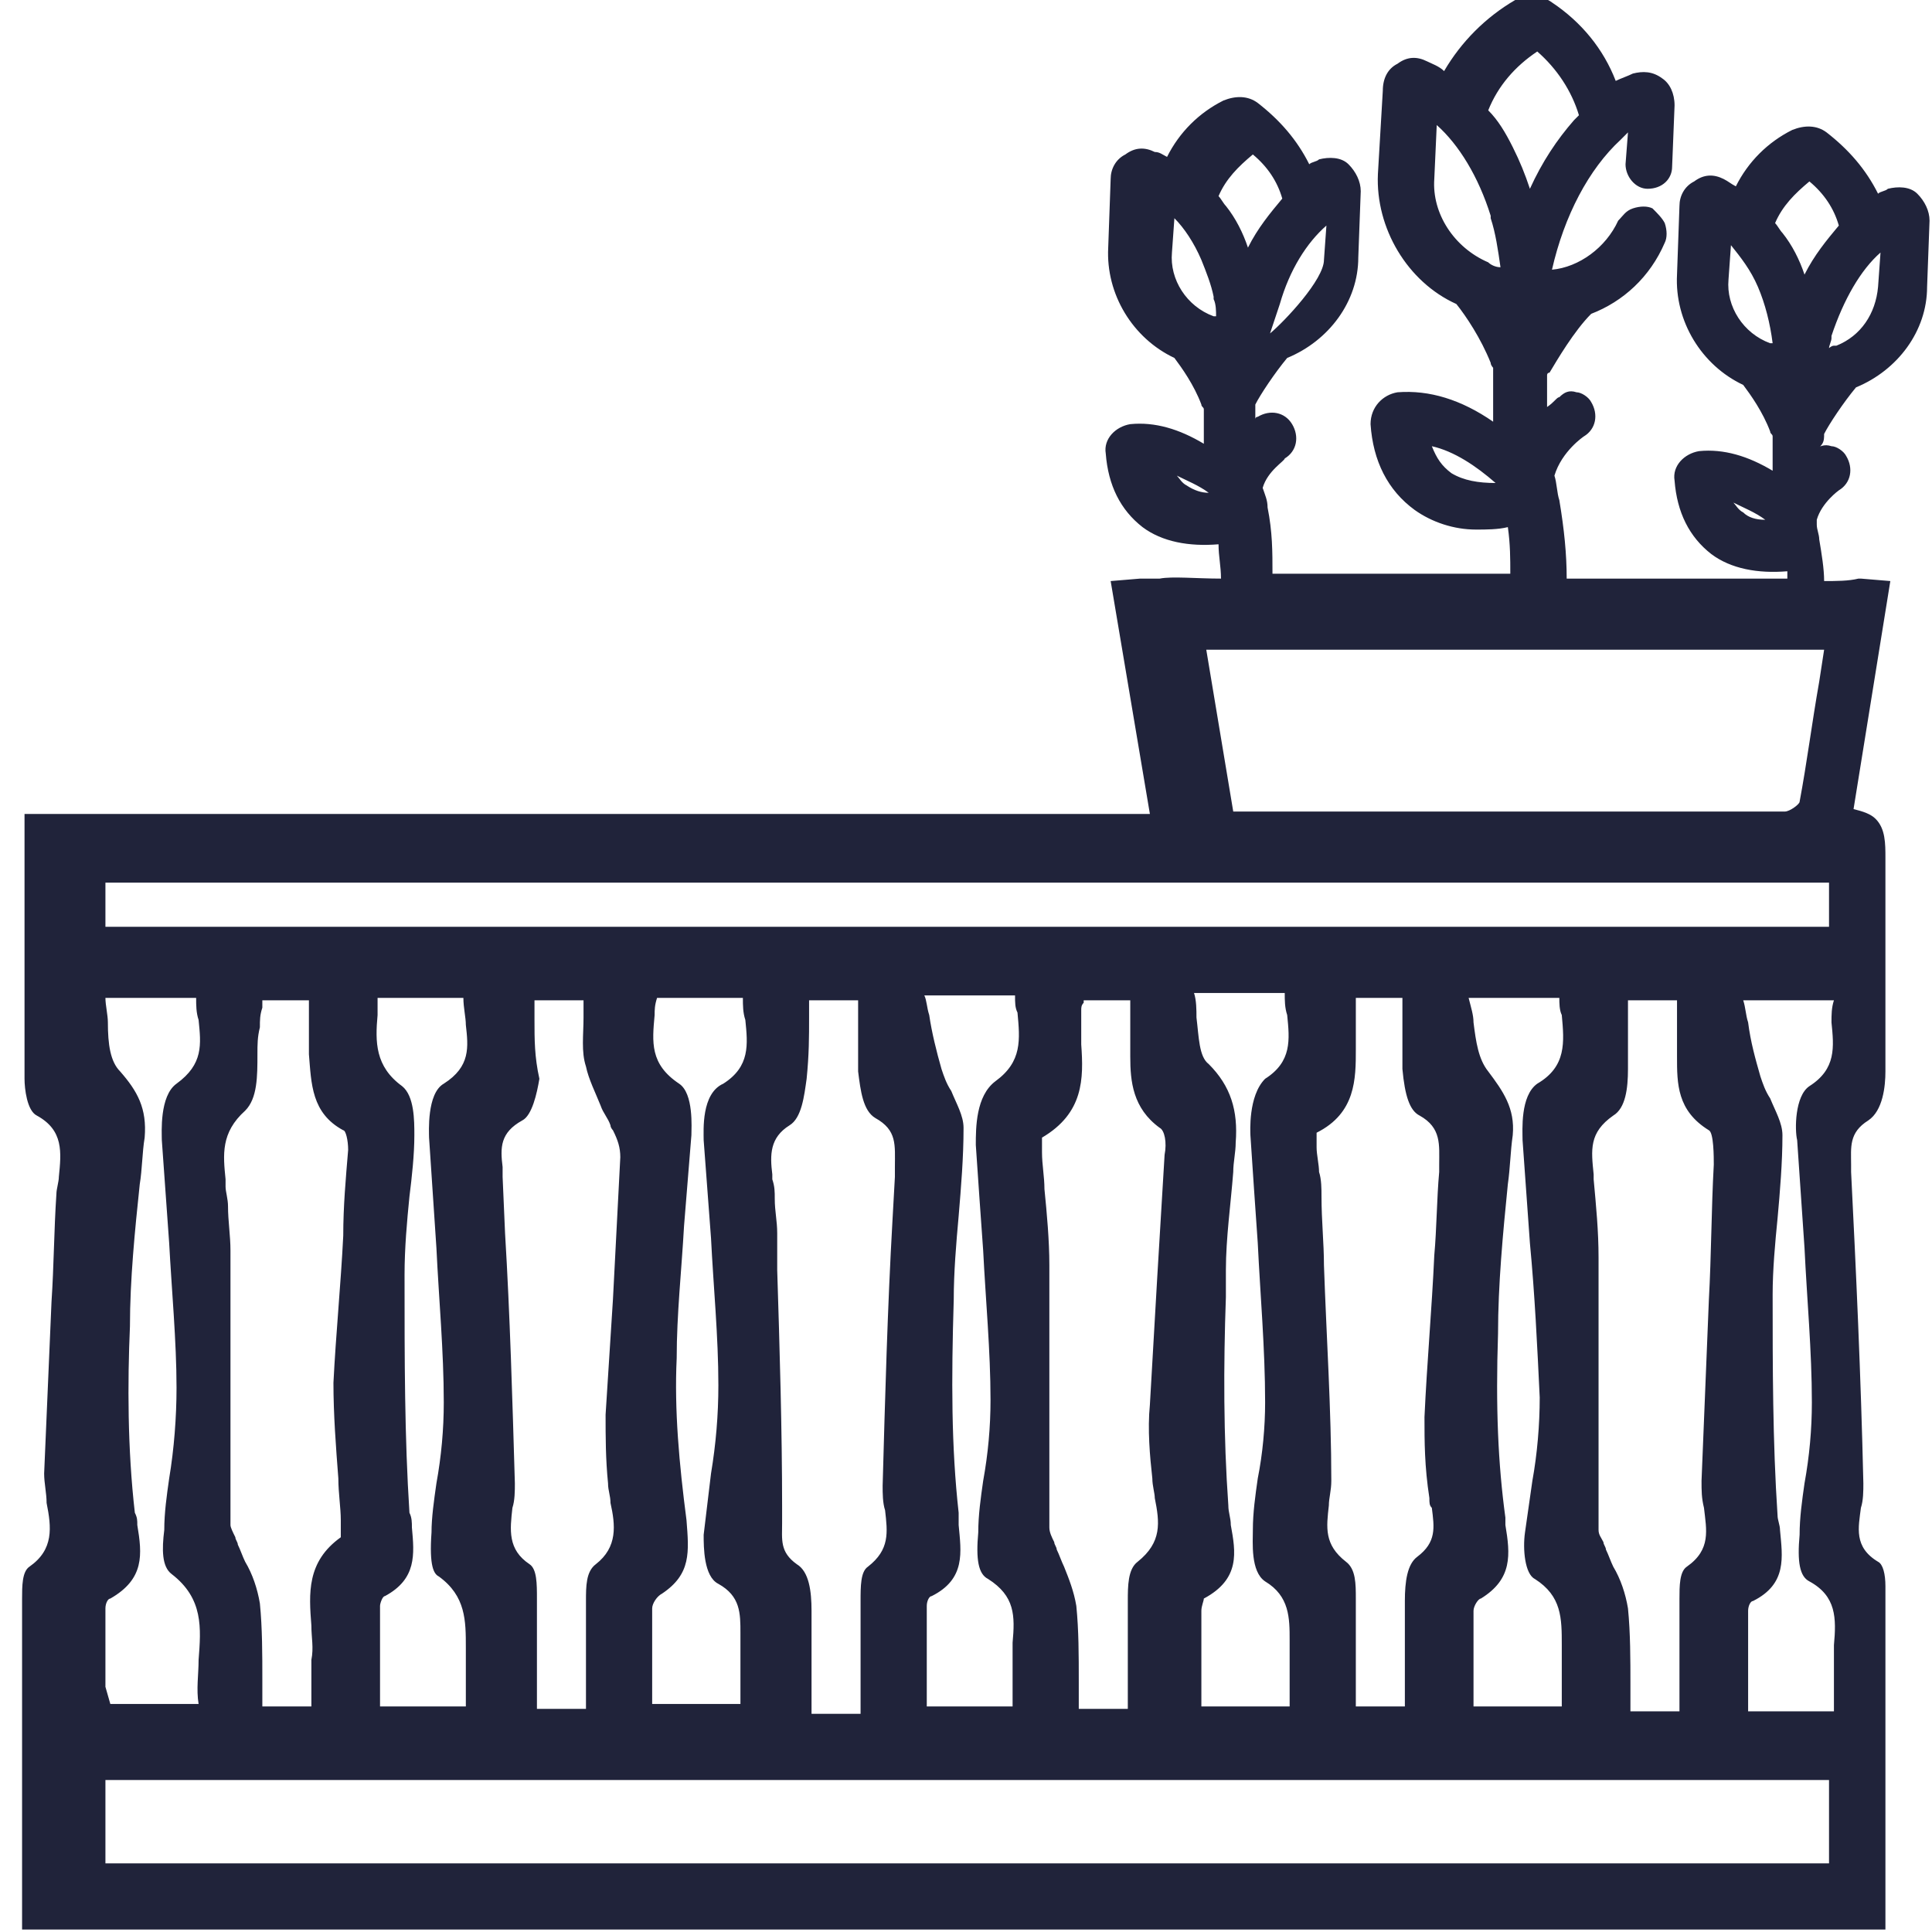 <?xml version="1.0" encoding="UTF-8"?>
<!-- Generator: Adobe Illustrator 19.1.1, SVG Export Plug-In . SVG Version: 6.00 Build 0)  -->
<svg xmlns="http://www.w3.org/2000/svg" xmlns:xlink="http://www.w3.org/1999/xlink" version="1.1" id="Слой_1" x="0px" y="0px" width="78.8px" height="78.8px" viewBox="-950 382.1 78.8 78.8" style="enable-background:new -950 382.1 78.8 78.8;" xml:space="preserve">
<style type="text/css">
	.st0{display:none;fill:#20233A;}
	.st1{fill:#20233A;}
	.st2{fill:#20233A;stroke:#20233A;stroke-width:0.7;stroke-miterlimit:10;}
</style>
<path class="st0" d="M-1892.8,834.3c0-1.1-0.9-1.9-1.9-1.9c-1.1,0-1.9,0.9-1.9,1.9c0,1.1,0.9,1.9,1.9,1.9  S-1892.8,835.3-1892.8,834.3L-1892.8,834.3z"></path>
<path class="st1" d="M-1850.4,815.1c0-0.6-0.5-1.1-1.1-1.1s-1.1,0.5-1.1,1.1v2.6c0,0.6,0.5,1.1,1.1,1.1s1.1-0.5,1.1-1.1V815.1z"></path>
<path class="st1" d="M-1850.4,830.7c0-0.6-0.5-1.1-1.1-1.1s-1.1,0.5-1.1,1.1v5.2c0,0.6,0.5,1.1,1.1,1.1s1.1-0.5,1.1-1.1V830.7z"></path>
<path class="st1" d="M-1846.2,798.4c-0.6,0-1.1,0.5-1.1,1.1v2.6c0,0.6,0.5,1.1,1.1,1.1c0.6,0,1.1-0.5,1.1-1.1v-2.6  C-1845.2,798.8-1845.6,798.4-1846.2,798.4z"></path>
<path class="st1" d="M-1850.4,807.3c0-0.6-0.5-1.1-1.1-1.1s-1.1,0.5-1.1,1.1v2.6c0,0.6,0.5,1.1,1.1,1.1s1.1-0.5,1.1-1.1V807.3z"></path>
<path class="st1" d="M-1850.4,822.9c0-0.6-0.5-1.1-1.1-1.1s-1.1,0.5-1.1,1.1v2.6c0,0.6,0.5,1.1,1.1,1.1s1.1-0.5,1.1-1.1V822.9z"></path>
<path class="st1" d="M-1846.2,806.2c-0.6,0-1.1,0.5-1.1,1.1v2.6c0,0.6,0.5,1.1,1.1,1.1c0.6,0,1.1-0.5,1.1-1.1v-2.6  C-1845.2,806.7-1845.6,806.2-1846.2,806.2z"></path>
<path class="st1" d="M-1856.7,798.4c-0.6,0-1.1,0.5-1.1,1.1v2.6c0,0.6,0.5,1.1,1.1,1.1c0.6,0,1.1-0.5,1.1-1.1v-2.6  C-1855.6,798.8-1856.1,798.4-1856.7,798.4z"></path>
<path class="st1" d="M-1850.4,799.4c0-0.6-0.5-1.1-1.1-1.1s-1.1,0.5-1.1,1.1v2.6c0,0.6,0.5,1.1,1.1,1.1s1.1-0.5,1.1-1.1V799.4z"></path>
<path class="st1" d="M-1846.2,782.7c-0.6,0-1.1,0.5-1.1,1.1v2.6c0,0.6,0.5,1.1,1.1,1.1c0.6,0,1.1-0.5,1.1-1.1v-2.6  C-1845.2,783.2-1845.6,782.7-1846.2,782.7z"></path>
<path class="st1" d="M-1856.7,806.2c-0.6,0-1.1,0.5-1.1,1.1v2.6c0,0.6,0.5,1.1,1.1,1.1c0.6,0,1.1-0.5,1.1-1.1v-2.6  C-1855.6,806.7-1856.1,806.2-1856.7,806.2z"></path>
<path class="st1" d="M-1841,782.7c-0.6,0-1.1,0.5-1.1,1.1v2.6c0,0.6,0.5,1.1,1.1,1.1s1.1-0.5,1.1-1.1v-2.6  C-1840,783.2-1840.4,782.7-1841,782.7z"></path>
<path class="st1" d="M-1856.7,814c-0.6,0-1.1,0.5-1.1,1.1v2.6c0,0.6,0.5,1.1,1.1,1.1c0.6,0,1.1-0.5,1.1-1.1v-2.6  C-1855.6,814.5-1856.1,814-1856.7,814z"></path>
<path class="st1" d="M-1835.8,821.8c-0.6,0-1.1,0.5-1.1,1.1v2.6c0,0.6,0.5,1.1,1.1,1.1c0.6,0,1.1-0.5,1.1-1.1v-2.6  C-1834.7,822.3-1835.2,821.8-1835.8,821.8z"></path>
<path class="st1" d="M-1835.8,829.7c-0.6,0-1.1,0.5-1.1,1.1v5.2c0,0.6,0.5,1.1,1.1,1.1c0.6,0,1.1-0.5,1.1-1.1v-5.2  C-1834.7,830.1-1835.2,829.7-1835.8,829.7z"></path>
<path class="st1" d="M-1830.6,814c-0.6,0-1.1,0.5-1.1,1.1v2.6c0,0.6,0.5,1.1,1.1,1.1s1.1-0.5,1.1-1.1v-2.6  C-1829.5,814.5-1830,814-1830.6,814z"></path>
<path class="st1" d="M-1830.6,806.2c-0.6,0-1.1,0.5-1.1,1.1v2.6c0,0.6,0.5,1.1,1.1,1.1s1.1-0.5,1.1-1.1v-2.6  C-1829.5,806.7-1830,806.2-1830.6,806.2z"></path>
<path class="st1" d="M-1835.8,806.2c-0.6,0-1.1,0.5-1.1,1.1v2.6c0,0.6,0.5,1.1,1.1,1.1c0.6,0,1.1-0.5,1.1-1.1v-2.6  C-1834.7,806.7-1835.2,806.2-1835.8,806.2z"></path>
<path class="st1" d="M-1846.2,821.8c-0.6,0-1.1,0.5-1.1,1.1v2.6c0,0.6,0.5,1.1,1.1,1.1c0.6,0,1.1-0.5,1.1-1.1v-2.6  C-1845.2,822.3-1845.6,821.8-1846.2,821.8z"></path>
<path class="st1" d="M-1835.8,814c-0.6,0-1.1,0.5-1.1,1.1v2.6c0,0.6,0.5,1.1,1.1,1.1c0.6,0,1.1-0.5,1.1-1.1v-2.6  C-1834.7,814.5-1835.2,814-1835.8,814z"></path>
<path class="st1" d="M-1846.2,829.7c-0.6,0-1.1,0.5-1.1,1.1v5.2c0,0.6,0.5,1.1,1.1,1.1c0.6,0,1.1-0.5,1.1-1.1v-5.2  C-1845.2,830.1-1845.6,829.7-1846.2,829.7z"></path>
<path class="st1" d="M-1846.2,814c-0.6,0-1.1,0.5-1.1,1.1v2.6c0,0.6,0.5,1.1,1.1,1.1c0.6,0,1.1-0.5,1.1-1.1v-2.6  C-1845.2,814.5-1845.6,814-1846.2,814z"></path>
<path class="st1" d="M-1872.3,790.5c-0.6,0-1.1,0.5-1.1,1.1v2.6c0,0.6,0.5,1.1,1.1,1.1c0.6,0,1.1-0.5,1.1-1.1v-2.6  C-1871.3,791-1871.7,790.5-1872.3,790.5z"></path>
<path class="st1" d="M-1872.3,782.7c-0.6,0-1.1,0.5-1.1,1.1v2.6c0,0.6,0.5,1.1,1.1,1.1c0.6,0,1.1-0.5,1.1-1.1v-2.6  C-1871.3,783.2-1871.7,782.7-1872.3,782.7z"></path>
<path class="st1" d="M-1882.7,821.8c-0.6,0-1.1,0.5-1.1,1.1v2.6c0,0.6,0.5,1.1,1.1,1.1c0.6,0,1.1-0.5,1.1-1.1v-2.6  C-1881.7,822.3-1882.2,821.8-1882.7,821.8z"></path>
<path class="st1" d="M-1877.5,800.7h-15.7c-0.7,0-1.3,0.6-1.3,1.3v7.8c0,0.7,0.6,1.3,1.3,1.3c0.7,0,1.3-0.6,1.3-1.3v-6v-0.5h0.5h12  h0.5v0.5v32.1c0,0.7,0.6,1.3,1.3,1.3c0.7,0,1.3-0.6,1.3-1.3V802C-1876.2,801.3-1876.8,800.7-1877.5,800.7z"></path>
<path class="st1" d="M-1877.5,790.5c-0.6,0-1.1,0.5-1.1,1.1v2.6c0,0.6,0.5,1.1,1.1,1.1s1.1-0.5,1.1-1.1v-2.6  C-1876.5,791-1876.9,790.5-1877.5,790.5z"></path>
<path class="st1" d="M-1872.3,774.9c-0.6,0-1.1,0.5-1.1,1.1v2.6c0,0.6,0.5,1.1,1.1,1.1c0.6,0,1.1-0.5,1.1-1.1V776  C-1871.3,775.4-1871.7,774.9-1872.3,774.9z"></path>
<path class="st1" d="M-1882.7,829.7c-0.6,0-1.1,0.5-1.1,1.1v5.2c0,0.6,0.5,1.1,1.1,1.1c0.6,0,1.1-0.5,1.1-1.1v-5.2  C-1881.7,830.1-1882.2,829.7-1882.7,829.7z"></path>
<path class="st1" d="M-1888,829.7c-0.6,0-1.1,0.5-1.1,1.1v5.2c0,0.6,0.5,1.1,1.1,1.1s1.1-0.5,1.1-1.1v-5.2  C-1886.9,830.1-1887.4,829.7-1888,829.7z"></path>
<path class="st1" d="M-1882.7,806.2c-0.6,0-1.1,0.5-1.1,1.1v2.6c0,0.6,0.5,1.1,1.1,1.1c0.6,0,1.1-0.5,1.1-1.1v-2.6  C-1881.7,806.7-1882.2,806.2-1882.7,806.2z"></path>
<path class="st1" d="M-1882.7,814c-0.6,0-1.1,0.5-1.1,1.1v2.6c0,0.6,0.5,1.1,1.1,1.1c0.6,0,1.1-0.5,1.1-1.1v-2.6  C-1881.7,814.5-1882.2,814-1882.7,814z"></path>
<path class="st1" d="M-1888,806.2c-0.6,0-1.1,0.5-1.1,1.1v2.6c0,0.6,0.5,1.1,1.1,1.1s1.1-0.5,1.1-1.1v-2.6  C-1886.9,806.7-1887.4,806.2-1888,806.2z"></path>
<path class="st1" d="M-1872.3,814c-0.6,0-1.1,0.5-1.1,1.1v2.6c0,0.6,0.5,1.1,1.1,1.1c0.6,0,1.1-0.5,1.1-1.1v-2.6  C-1871.3,814.5-1871.7,814-1872.3,814z"></path>
<path class="st1" d="M-1867.1,798.4c-0.6,0-1.1,0.5-1.1,1.1v2.6c0,0.6,0.5,1.1,1.1,1.1s1.1-0.5,1.1-1.1v-2.6  C-1866,798.8-1866.5,798.4-1867.1,798.4z"></path>
<path class="st1" d="M-1867.1,790.5c-0.6,0-1.1,0.5-1.1,1.1v2.6c0,0.6,0.5,1.1,1.1,1.1s1.1-0.5,1.1-1.1v-2.6  C-1866,791-1866.5,790.5-1867.1,790.5z"></path>
<path class="st1" d="M-1867.1,806.2c-0.6,0-1.1,0.5-1.1,1.1v2.6c0,0.6,0.5,1.1,1.1,1.1s1.1-0.5,1.1-1.1v-2.6  C-1866,806.7-1866.5,806.2-1867.1,806.2z"></path>
<path class="st1" d="M-1867.1,814c-0.6,0-1.1,0.5-1.1,1.1v2.6c0,0.6,0.5,1.1,1.1,1.1s1.1-0.5,1.1-1.1v-2.6  C-1866,814.5-1866.5,814-1867.1,814z"></path>
<path class="st1" d="M-1867.1,782.7c-0.6,0-1.1,0.5-1.1,1.1v2.6c0,0.6,0.5,1.1,1.1,1.1s1.1-0.5,1.1-1.1v-2.6  C-1866,783.2-1866.5,782.7-1867.1,782.7z"></path>
<path class="st1" d="M-1872.3,821.8c-0.6,0-1.1,0.5-1.1,1.1v2.6c0,0.6,0.5,1.1,1.1,1.1c0.6,0,1.1-0.5,1.1-1.1v-2.6  C-1871.3,822.3-1871.7,821.8-1872.3,821.8z"></path>
<g>
	<path class="st1" d="M-1824.8,801.9l-9.1-3.4l-0.3-0.1v-0.3v-24.7c0-0.9-0.7-1.6-1.6-1.6s-1.6,0.7-1.6,1.6v1v0.4l-0.4,0.1   l-14.1,3.5c-0.7,0.2-1.2,0.8-1.2,1.5v6.5c0,0.9,0.7,1.6,1.6,1.6c0.9,0,1.6-0.7,1.6-1.6v-4.9v-0.4l0.4-0.1l11.6-2.9l0.6-0.2v0.6   v20.9c0,0.6,0.4,1.2,1,1.5l9.1,3.4l0.3,0.1v0.3v12.9c0,0.9,0.7,1.6,1.6,1.6s1.6-0.7,1.6-1.6v-14.3   C-1823.8,802.7-1824.2,802.1-1824.8,801.9z"></path>
	<g>
		<path class="st1" d="M-1840.6,792.7l-20.9-5.2c-0.1,0-0.2,0-0.4,0c-0.3,0-0.7,0.1-1,0.3c-0.4,0.3-0.6,0.7-0.6,1.2v28.7    c0,0.9,0.7,1.6,1.6,1.6s1.6-0.7,1.6-1.6v-26.1V791l0.6,0.2l16.8,4.2l0.4,0.1v0.4V836c0,0.9,0.7,1.6,1.6,1.6c0.9,0,1.6-0.7,1.6-1.6    v-41.7C-1839.5,793.5-1839.9,792.9-1840.6,792.7z"></path>
		<path class="st1" d="M-1861.4,787c-0.2,0-0.3-0.1-0.5-0.1C-1861.7,786.9-1861.5,787-1861.4,787z"></path>
		<path class="st1" d="M-1862.7,787.1h-0.1C-1862.7,787.1-1862.7,787.1-1862.7,787.1z"></path>
		<path class="st1" d="M-1862.3,787L-1862.3,787C-1862.3,787-1862.3,787-1862.3,787z"></path>
	</g>
	<path class="st1" d="M-1822.8,839.6h-1.9h-0.5v-0.5v-6.7v-0.3l0.3-0.1c2.1-0.8,3.6-2.8,3.6-5.1c0-3-2.5-5.5-5.5-5.5   s-5.5,2.5-5.5,5.5c0,2.3,1.4,4.3,3.6,5.1l0.3,0.1v0.3v6.7v0.5h-0.5h-31.1h-0.5v-0.5v-4v-0.4l0.4-0.1c2.9-0.8,4.9-3.5,4.9-6.5   c0-3.7-3-6.8-6.8-6.8s-6.8,3-6.8,6.8c0,3,2,5.6,4.9,6.5l0.4,0.1v0.4v4v0.5h-0.5h-27.2h-0.5v-0.5v-11.8v-0.4l0.4-0.1   c2.9-0.8,4.9-3.5,4.9-6.5c0-3.7-3-6.8-6.8-6.8c-3.8,0-6.8,3-6.8,6.8c0,3,2,5.6,4.9,6.5l0.4,0.1v0.4v11.8v0.5h-0.5h-3.2   c-0.9,0-1.6,0.7-1.6,1.6c0,0.9,0.7,1.6,1.6,1.6h75.6c0.9,0,1.6-0.7,1.6-1.6C-1821.2,840.3-1821.9,839.6-1822.8,839.6z    M-1896.8,820.3c0-2,1.6-3.7,3.7-3.7c2,0,3.7,1.6,3.7,3.7c0,2-1.6,3.7-3.7,3.7S-1896.8,822.3-1896.8,820.3z M-1865.5,828.1   c0-2,1.6-3.7,3.7-3.7c2,0,3.7,1.6,3.7,3.7c0,2-1.6,3.7-3.7,3.7C-1863.9,831.8-1865.5,830.1-1865.5,828.1z M-1829,826.8   c0-1.3,1.1-2.4,2.4-2.4c1.3,0,2.4,1.1,2.4,2.4s-1.1,2.4-2.4,2.4C-1828,829.2-1829,828.1-1829,826.8z"></path>
	<path class="st1" d="M-1861.2,770.6l-6.7-3.3l-0.3-0.1v-0.3v-1.3c0-0.9-0.7-1.6-1.6-1.6c-0.9,0-1.6,0.7-1.6,1.6v1.3v0.3l-0.3,0.1   l-6.7,3.3c-0.5,0.3-0.9,0.8-0.9,1.4v10.5v0.3l-0.3,0.1l-4.1,2c-0.5,0.3-0.9,0.8-0.9,1.4v10.4c0,0.9,0.7,1.6,1.6,1.6   c0.9,0,1.6-0.7,1.6-1.6v-9.2v-0.3l0.3-0.1l4.1-2c0.5-0.3,0.9-0.8,0.9-1.4v-10.5v-0.3l0.3-0.1l5.8-2.9l0.2-0.1l0.2,0.1l5.8,2.9   l0.3,0.1v0.3v10.5c0,0.9,0.7,1.6,1.6,1.6c0.9,0,1.6-0.7,1.6-1.6V772C-1860.3,771.4-1860.7,770.9-1861.2,770.6z"></path>
</g>
<path class="st1" d="M-1872.3,806.2c-0.6,0-1.1,0.5-1.1,1.1v2.6c0,0.6,0.5,1.1,1.1,1.1c0.6,0,1.1-0.5,1.1-1.1v-2.6  C-1871.3,806.7-1871.7,806.2-1872.3,806.2z"></path>
<path class="st1" d="M-1872.3,829.7c-0.6,0-1.1,0.5-1.1,1.1v5.2c0,0.6,0.5,1.1,1.1,1.1c0.6,0,1.1-0.5,1.1-1.1v-5.2  C-1871.3,830.1-1871.7,829.7-1872.3,829.7z"></path>
<path class="st1" d="M-1867.1,774.9c-0.6,0-1.1,0.5-1.1,1.1v2.6c0,0.6,0.5,1.1,1.1,1.1s1.1-0.5,1.1-1.1V776  C-1866,775.4-1866.5,774.9-1867.1,774.9z"></path>
<path class="st1" d="M-1872.3,798.4c-0.6,0-1.1,0.5-1.1,1.1v2.6c0,0.6,0.5,1.1,1.1,1.1c0.6,0,1.1-0.5,1.1-1.1v-2.6  C-1871.3,798.8-1871.7,798.4-1872.3,798.4z"></path>
<polygon class="st2" points="-875.7,395.7 -875.7,395.7 -875.7,395.7 "></polygon>
<polygon class="st2" points="-875.7,395.6 -875.7,395.6 -875.7,395.6 "></polygon>
<path class="st1" d="M-875.6,399.8c0.2-0.4,0.8-1.3,1.3-1.9c1.7-0.7,2.9-2.3,2.9-4.1l0.1-2.7c0-0.4-0.2-0.8-0.5-1.1  c-0.3-0.3-0.8-0.3-1.2-0.2c-0.1,0.1-0.3,0.1-0.4,0.2c-0.5-1-1.2-1.8-2.1-2.5c-0.4-0.3-0.9-0.3-1.4-0.1c-1,0.5-1.8,1.3-2.3,2.3  c-0.2-0.1-0.3-0.2-0.5-0.3c-0.4-0.2-0.8-0.2-1.2,0.1c-0.4,0.2-0.6,0.6-0.6,1l-0.1,2.8c-0.1,1.9,1,3.7,2.7,4.5  c0.3,0.4,0.8,1.1,1.1,1.9c0,0.1,0.1,0.1,0.1,0.2c0,0.5,0,0.9,0,1.4c-1-0.6-2-0.9-3-0.8c-0.6,0.1-1.1,0.6-1,1.2  c0.1,1.3,0.6,2.3,1.5,3c0.8,0.6,1.9,0.8,3.1,0.7c0,0.1,0,0.2,0,0.3c0,0,0,0,0,0l-9,0c0-1-0.1-2-0.3-3.2c-0.1-0.3-0.1-0.7-0.2-1  c0.3-1,1.2-1.6,1.2-1.6c0.5-0.3,0.6-0.9,0.3-1.4c-0.1-0.2-0.4-0.4-0.6-0.4c-0.3-0.1-0.5,0-0.7,0.2c-0.1,0-0.2,0.2-0.5,0.4  c0-0.4,0-0.9,0-1.3c0,0,0-0.1,0.1-0.1c0.3-0.5,1-1.7,1.7-2.4c1.3-0.5,2.4-1.5,3-2.9c0.1-0.2,0.1-0.5,0-0.8c-0.1-0.2-0.3-0.4-0.5-0.6  c-0.2-0.1-0.5-0.1-0.8,0c-0.3,0.1-0.4,0.3-0.6,0.5c-0.5,1.1-1.6,1.9-2.7,2c0.5-2.2,1.5-4.1,2.8-5.3c0.1-0.1,0.2-0.2,0.3-0.3  l-0.1,1.3c0,0.5,0.4,1,0.9,1c0.6,0,1-0.4,1-0.9l0.1-2.5c0-0.5-0.2-0.9-0.5-1.1c-0.4-0.3-0.8-0.3-1.2-0.2c-0.2,0.1-0.5,0.2-0.7,0.3  c-0.5-1.3-1.4-2.4-2.6-3.2c-0.4-0.3-1-0.3-1.5-0.1c-1.2,0.7-2.2,1.7-2.9,2.9c-0.2-0.2-0.5-0.3-0.7-0.4c-0.4-0.2-0.8-0.2-1.2,0.1  c-0.4,0.2-0.6,0.6-0.6,1.1l-0.2,3.4c-0.1,2.2,1.2,4.4,3.2,5.3c0.4,0.5,1,1.4,1.4,2.4c0,0.1,0.1,0.2,0.1,0.2c0,0.7,0,1.5,0,2.2  c-1.3-0.9-2.6-1.3-3.9-1.2c-0.6,0.1-1.1,0.6-1.1,1.3c0.1,1.5,0.7,2.7,1.8,3.5c0.7,0.5,1.6,0.8,2.5,0.8c0.4,0,0.9,0,1.3-0.1  c0.1,0.7,0.1,1.3,0.1,1.9l-0.7,0l-2.2,0c-2.1,0-4.3,0-6.4,0c-0.1,0-0.2,0-0.4,0c0-0.9,0-1.7-0.2-2.7c0-0.3-0.1-0.5-0.2-0.8  c0.2-0.7,0.9-1.1,0.9-1.2c0.5-0.3,0.6-0.9,0.3-1.4c-0.3-0.5-0.9-0.6-1.4-0.3c0,0-0.1,0-0.1,0.1c0-0.2,0-0.4,0-0.6c0,0,0,0,0,0  c0.2-0.4,0.8-1.3,1.3-1.9c1.7-0.7,2.9-2.3,2.9-4.1l0.1-2.7c0-0.4-0.2-0.8-0.5-1.1c-0.3-0.3-0.8-0.3-1.2-0.2  c-0.1,0.1-0.3,0.1-0.4,0.2c-0.5-1-1.2-1.8-2.1-2.5c-0.4-0.3-0.9-0.3-1.4-0.1c-1,0.5-1.8,1.3-2.3,2.3c-0.2-0.1-0.3-0.2-0.5-0.2  c-0.4-0.2-0.8-0.2-1.2,0.1c-0.4,0.2-0.6,0.6-0.6,1l-0.1,2.8c-0.1,1.9,1,3.7,2.7,4.5c0.3,0.4,0.8,1.1,1.1,1.9c0,0.1,0.1,0.1,0.1,0.2  c0,0.5,0,1,0,1.4c-1-0.6-2-0.9-3-0.8c-0.6,0.1-1.1,0.6-1,1.2c0.1,1.3,0.6,2.3,1.5,3c0.8,0.6,1.9,0.8,3.1,0.7c0,0.5,0.1,0.9,0.1,1.4  c-1,0-2-0.1-2.5,0l-0.2,0v0l-0.2,0c-0.1,0-0.2,0-0.3,0c0,0-0.1,0-0.1,0l0,0l-1.2,0.1l1.6,9.5h-45.9l0,2.8c0,2.7,0,5.3,0,8  c0,0.4,0.1,1.3,0.5,1.5c1.1,0.6,1,1.5,0.9,2.5c0,0.2-0.1,0.5-0.1,0.7c-0.1,1.5-0.1,2.9-0.2,4.4c-0.1,2.3-0.2,4.6-0.3,7  c0,0.4,0.1,0.8,0.1,1.2c0.2,1,0.3,1.9-0.7,2.6c-0.3,0.2-0.3,0.8-0.3,1.3l0,0.2c0,1.9,0,3.8,0,5.7l0,7.6h76v-2.4c0-3.9,0-7.8,0-11.6  c0-0.5-0.1-0.9-0.3-1c-1-0.6-0.8-1.4-0.7-2.2c0.1-0.3,0.1-0.7,0.1-1c-0.1-4.4-0.3-8.7-0.5-12.7c0-0.1,0-0.2,0-0.3  c0-0.7-0.1-1.3,0.7-1.8c0.6-0.4,0.7-1.4,0.7-2c0-1.6,0-3.2,0-4.8c0-1.3,0-2.6,0-3.9c0-0.6,0-1.2-0.4-1.6c-0.2-0.2-0.5-0.3-0.9-0.4  l1.5-9.3l-1.2-0.1l-0.1,0c-0.4,0.1-0.9,0.1-1.4,0.1c0-0.5-0.1-1.1-0.2-1.7c0-0.2-0.1-0.4-0.1-0.6l0-0.2c0.2-0.7,0.9-1.2,0.9-1.2  c0.5-0.3,0.6-0.9,0.3-1.4c-0.1-0.2-0.4-0.4-0.6-0.4c-0.3-0.1-0.5,0-0.8,0.2c0,0-0.1,0-0.1,0.1C-875.6,400.3-875.6,400.1-875.6,399.8  C-875.6,399.9-875.6,399.9-875.6,399.8z M-877.8,396.1L-877.8,396.1c-1.1-0.4-1.8-1.5-1.7-2.6l0.1-1.4l0,0c0.4,0.5,0.8,1,1.1,1.7  c0.3,0.7,0.5,1.5,0.6,2.3C-877.7,396.1-877.8,396.1-877.8,396.1z M-878.9,403c-0.2-0.1-0.3-0.3-0.4-0.4c0.4,0.2,0.9,0.4,1.3,0.7  C-878.4,403.3-878.7,403.2-878.9,403z M-890.8,401.4c-0.4-0.3-0.6-0.6-0.8-1.1c0.9,0.2,1.8,0.8,2.6,1.5  C-889.7,401.8-890.3,401.7-890.8,401.4z M-900.5,395L-900.5,395c-1.1-0.4-1.8-1.5-1.7-2.6l0.1-1.4l0,0c0.4,0.4,0.8,1,1.1,1.7  c0.2,0.5,0.4,1,0.5,1.5l0,0.1c0.1,0.2,0.1,0.5,0.1,0.7C-900.4,395-900.4,395-900.5,395z M-901.6,401.9c-0.2-0.1-0.3-0.3-0.4-0.4  c0.4,0.2,0.9,0.4,1.3,0.7C-901,402.2-901.3,402.1-901.6,401.9z M-873.3,392.4l-0.1,1.4c-0.1,1.1-0.7,2-1.7,2.4l-0.1,0  c-0.1,0-0.2,0.1-0.2,0.1c0-0.1,0.1-0.3,0.1-0.4l0,0l0-0.1C-874.8,394.3-874.1,393.1-873.3,392.4z M-889.3,392.8L-889.3,392.8  c-1.4-0.6-2.3-2-2.2-3.4l0.1-2.2c0.9,0.8,1.7,2.1,2.2,3.7l0,0.1c0.2,0.6,0.3,1.3,0.4,2C-889,393-889.2,392.9-889.3,392.8z   M-888.3,388.1c-0.3-0.6-0.6-1.1-1-1.5c0.4-1,1.1-1.8,2-2.4c0.8,0.7,1.4,1.6,1.7,2.6c-0.1,0.1-0.1,0.1-0.2,0.2  c-0.7,0.8-1.3,1.7-1.8,2.8C-887.8,389.2-888,388.7-888.3,388.1z M-895.9,391.3l-0.1,1.4c0,0.8-1.6,2.5-2.2,3l0.4-1.2  C-897.4,393.1-896.7,392-895.9,391.3z M-900,390.5c-0.1-0.1-0.2-0.3-0.3-0.4c0.3-0.7,0.8-1.2,1.4-1.7c0.6,0.5,1,1.1,1.2,1.8  c-0.5,0.6-1,1.2-1.4,2C-899.3,391.6-899.6,391-900,390.5z M-945.7,450.9c0-1,0-2.1,0-3.2c0-0.2,0.1-0.4,0.2-0.4  c1.4-0.8,1.3-1.8,1.1-3c0-0.2,0-0.3-0.1-0.5c-0.3-2.6-0.3-5.3-0.2-7.6c0-1.9,0.2-3.9,0.4-5.8c0.1-0.6,0.1-1.3,0.2-1.9  c0.1-1.2-0.3-1.9-1-2.7c-0.4-0.4-0.5-1.1-0.5-2c0-0.3-0.1-0.7-0.1-1h3.7c0,0.3,0,0.6,0.1,0.9c0.1,1,0.2,1.8-0.9,2.6  c-0.7,0.5-0.6,2-0.6,2.3c0.1,1.4,0.2,2.8,0.3,4.2c0.1,1.9,0.3,4,0.3,5.9c0,1.2-0.1,2.5-0.3,3.7c-0.1,0.7-0.2,1.4-0.2,2.1  c-0.1,0.8-0.1,1.5,0.3,1.8c1.3,1,1.2,2.2,1.1,3.5c0,0.6-0.1,1.2,0,1.8h-3.6L-945.7,450.9z M-875.4,458.1h-70.3v-3.4h70.3V458.1z   M-936,428.2c0.1,0,0.2,0.4,0.2,0.8c-0.1,1.2-0.2,2.3-0.2,3.5c-0.1,2-0.3,4-0.4,6c0,1.3,0.1,2.6,0.2,3.9c0,0.6,0.1,1.2,0.1,1.7h0  c0,0.1,0,0.2,0,0.3c0,0.1,0,0.3,0,0.4c-1.4,1-1.3,2.3-1.2,3.6c0,0.5,0.1,0.9,0,1.4c0,0.5,0,0.9,0,1.4c0,0.2,0,0.3,0,0.5h-2  c0-0.4,0-0.7,0-1.1c0-1,0-2.1-0.1-3.1c-0.1-0.6-0.3-1.2-0.6-1.7c-0.1-0.2-0.2-0.5-0.3-0.7c0-0.1-0.1-0.2-0.1-0.3  c-0.1-0.2-0.2-0.4-0.2-0.5c0-1.8,0-3.7,0-5.5c0-1.9,0-3.8,0-5.7c0-0.6-0.1-1.2-0.1-1.8c0-0.3-0.1-0.6-0.1-0.8l0-0.3  c-0.1-1-0.2-1.9,0.8-2.8c0.5-0.5,0.5-1.4,0.5-2.3c0-0.4,0-0.7,0.1-1.1c0-0.3,0-0.5,0.1-0.8c0-0.1,0-0.2,0-0.3h1.9l0,0.6  c0,0.6,0,1.1,0,1.6C-937.3,426.3-937.3,427.5-936,428.2z M-931,423.9c0.1,0.9,0.2,1.7-0.9,2.4c-0.7,0.4-0.6,2-0.6,2.2  c0.1,1.5,0.2,3,0.3,4.5c0.1,2.1,0.3,4.2,0.3,6.3c0,1.1-0.1,2.2-0.3,3.3c-0.1,0.7-0.2,1.4-0.2,2c-0.1,1.4,0.1,1.7,0.3,1.8  c1.1,0.8,1.1,1.8,1.1,2.9c0,0.3,0,0.6,0,0.9c0,0.4,0,0.7,0,1.1c0,0.1,0,0.2,0,0.4h-3.5l0-0.9c0-1,0-2.1,0-3.2c0-0.1,0.1-0.4,0.2-0.4  c1.3-0.7,1.2-1.7,1.1-2.8c0-0.2,0-0.4-0.1-0.6c-0.2-3.1-0.2-6.2-0.2-9.7c0-1.1,0.1-2.2,0.2-3.2c0.1-0.8,0.2-1.7,0.2-2.5  c0-0.6,0-1.6-0.5-2c-1.1-0.8-1.1-1.8-1-2.9c0-0.2,0-0.5,0-0.7h3.5C-931.1,423.2-931,423.6-931,423.9z M-928.2,423.7  c0-0.3,0-0.5,0-0.8h2c0,0.2,0,0.5,0,0.7c0,0.7-0.1,1.4,0.1,2c0.1,0.5,0.4,1.1,0.6,1.6c0.1,0.3,0.3,0.5,0.4,0.8  c0,0.1,0.1,0.2,0.1,0.2c0.2,0.4,0.3,0.7,0.3,1.1c-0.1,1.9-0.2,3.9-0.3,5.8c-0.1,1.6-0.2,3.1-0.3,4.7c0,0.9,0,1.8,0.1,2.8  c0,0.3,0.1,0.5,0.1,0.8c0.2,0.9,0.3,1.8-0.6,2.5c-0.4,0.3-0.4,0.9-0.4,1.5l0,0.2c0,1,0,2,0,3.1c0,0.4,0,0.7,0,1.1h-2l0-1  c0-1,0-2.1,0-3.2c0-0.1,0-0.2,0-0.3c0-0.6,0-1.2-0.3-1.4c-0.9-0.6-0.8-1.4-0.7-2.3c0.1-0.3,0.1-0.7,0.1-1c-0.1-3.4-0.2-6.9-0.4-10.2  l-0.1-2.3c0-0.1,0-0.3,0-0.4c-0.1-0.8-0.1-1.4,0.8-1.9c0.4-0.2,0.6-1.1,0.7-1.7C-928.2,425.2-928.2,424.5-928.2,423.7z   M-921.3,428.6c0.1,1.3,0.2,2.7,0.3,4c0.1,2,0.3,4,0.3,6c0,1.2-0.1,2.4-0.3,3.6c-0.1,0.8-0.2,1.7-0.3,2.5c0,0.5,0,1.7,0.6,2  c0.9,0.5,0.9,1.2,0.9,2c0,0.1,0,0.2,0,0.3c0,0.7,0,1.3,0,2v0.6h-3.6c0-0.3,0-0.6,0-0.9c0-1,0-2,0-3c0-0.2,0.2-0.5,0.4-0.6  c1.2-0.8,1.1-1.7,1-3c-0.3-2.3-0.5-4.5-0.4-6.6c0-1.8,0.2-3.6,0.3-5.4c0.1-1.2,0.2-2.5,0.3-3.7c0-0.3,0.1-1.7-0.5-2.1  c-1.2-0.8-1.1-1.7-1-2.8c0-0.2,0-0.4,0.1-0.7h3.5c0,0.3,0,0.6,0.1,0.9c0.1,1,0.2,1.9-0.9,2.6C-921.4,426.7-921.3,428.2-921.3,428.6z   M-917,423.6c0-0.2,0-0.5,0-0.7h2c0,0.2,0,0.5,0,0.7c0,0.7,0,1.4,0,2.2c0.1,0.8,0.2,1.6,0.7,1.9c0.9,0.5,0.8,1.1,0.8,2  c0,0.1,0,0.3,0,0.4l-0.1,1.8c-0.2,3.5-0.3,7.2-0.4,10.8c0,0.3,0,0.7,0.1,1c0.1,0.9,0.2,1.6-0.7,2.3c-0.3,0.2-0.3,0.8-0.3,1.4l0,0.2  c0,1.1,0,2.1,0,3.2l0,1.2h-2c0-0.4,0-0.7,0-1.1c0-1.1,0-2.1,0-3.1c0-0.8-0.1-1.6-0.6-1.9c-0.7-0.5-0.6-1-0.6-1.7c0-0.2,0-0.4,0-0.6  c0-3.2-0.1-6.5-0.2-9.7l0-1.5c0-0.5-0.1-0.9-0.1-1.4c0-0.3,0-0.5-0.1-0.8l0-0.2c-0.1-0.8-0.1-1.5,0.7-2c0.5-0.3,0.6-1.2,0.7-1.9  C-917,425.1-917,424.4-917,423.6z M-910.2,428.8c0.1,1.5,0.2,2.9,0.3,4.3c0.1,2,0.3,4.1,0.3,6.1c0,1.1-0.1,2.2-0.3,3.3  c-0.1,0.7-0.2,1.4-0.2,2.1c-0.1,1.1,0,1.7,0.4,1.9c1.1,0.7,1.1,1.5,1,2.6c0,0.2,0,0.4,0,0.6c0,0.5,0,0.9,0,1.4l0,0.6h-3.5l0-0.9  c0-1,0-2.1,0-3.2c0-0.2,0.1-0.4,0.2-0.4c1.4-0.7,1.2-1.8,1.1-2.9c0-0.1,0-0.3,0-0.5c-0.3-2.7-0.3-5.4-0.2-8.7c0-1.1,0.1-2.3,0.2-3.4  c0.1-1.2,0.2-2.4,0.2-3.6c0-0.5-0.3-1-0.5-1.5c-0.2-0.3-0.3-0.6-0.4-0.9c-0.2-0.7-0.4-1.5-0.5-2.2c-0.1-0.3-0.1-0.6-0.2-0.8h3.7  c0,0.3,0,0.5,0.1,0.7c0.1,1.1,0.2,2-0.9,2.8C-910.2,426.8-910.2,428.1-910.2,428.8z M-905.9,424.7c0-0.5,0-0.9,0-1.4  c0-0.1,0-0.2,0.1-0.3l0-0.1h1.9l0,0.6c0,0.6,0,1.1,0,1.7c0,1,0.1,2.1,1.2,2.9c0.2,0.1,0.3,0.6,0.2,1.1c-0.1,1.7-0.2,3.3-0.3,5  c-0.1,1.7-0.2,3.5-0.3,5.2c-0.1,1,0,2.1,0.1,3c0,0.3,0.1,0.6,0.1,0.8c0.2,1,0.3,1.8-0.7,2.6c-0.4,0.3-0.4,1-0.4,1.6l0,0.3  c0,1,0,1.9,0,3c0,0.4,0,0.7,0,1.1h-2c0-0.4,0-0.8,0-1.1c0-1.1,0-2.1-0.1-3.1c-0.1-0.6-0.3-1.1-0.5-1.6c-0.1-0.2-0.2-0.5-0.3-0.7  c0-0.1-0.1-0.2-0.1-0.3c-0.1-0.2-0.2-0.4-0.2-0.6c0-1.5,0-3,0-4.4c0-2.1,0-4.2,0-6.3c0-1-0.1-2.1-0.2-3.1c0-0.5-0.1-1-0.1-1.5l0-0.1  c0-0.1,0-0.4,0-0.5C-905.8,427.5-905.8,426.1-905.9,424.7z M-899,428.4c0.1,1.5,0.2,3,0.3,4.4c0.1,2.1,0.3,4.3,0.3,6.5  c0,1-0.1,2.1-0.3,3.1c-0.1,0.7-0.2,1.4-0.2,2.1c0,0.5-0.1,1.7,0.5,2.1c1,0.6,1,1.5,1,2.4c0,0.1,0,0.2,0,0.4c0,0.5,0,1.1,0,1.7l0,0.6  h-3.6l0-0.8c0-1,0-2.1,0-3.1c0-0.2,0.1-0.4,0.1-0.5c1.5-0.8,1.3-1.9,1.1-3c0-0.3-0.1-0.5-0.1-0.8c-0.2-2.8-0.2-5.7-0.1-8.5l0-1.1  c0-1.3,0.2-2.7,0.3-4c0-0.4,0.1-0.8,0.1-1.2c0.1-1.3-0.2-2.3-1.1-3.2c-0.4-0.3-0.4-1.1-0.5-1.9c0-0.3,0-0.7-0.1-1h3.7  c0,0.3,0,0.6,0.1,0.9c0.1,1,0.2,1.9-0.9,2.6C-899.1,426.8-899,428.3-899,428.4z M-894.7,424.9c0-0.3,0-0.6,0-0.8c0-0.3,0-0.6,0-0.9  l0-0.4h1.9c0,0.2,0,0.5,0,0.7c0,0.7,0,1.4,0,2.2c0.1,1.1,0.3,1.7,0.7,1.9c0.9,0.5,0.8,1.2,0.8,2l0,0.3c-0.1,1.1-0.1,2.3-0.2,3.4  c-0.1,2.2-0.3,4.4-0.4,6.6c0,1,0,2,0.2,3.3c0,0.2,0,0.3,0.1,0.4c0.1,0.8,0.2,1.4-0.6,2c-0.4,0.3-0.5,1-0.5,1.8c0,1.1,0,2.1,0,3.2  c0,0.4,0,0.8,0,1.1h-2c0-0.4,0-0.7,0-1.1c0-1,0-2.1,0-3.1l0-0.2c0-0.6,0-1.2-0.4-1.5c-0.9-0.7-0.8-1.4-0.7-2.3c0-0.3,0.1-0.6,0.1-1  c0-2.9-0.2-5.9-0.3-8.8c0-0.9-0.1-1.8-0.1-2.8c0-0.3,0-0.7-0.1-1c0-0.3-0.1-0.7-0.1-1c0-0.5,0-0.6,0-0.6  C-894.7,427.5-894.7,426.1-894.7,424.9z M-887.9,428.6L-887.9,428.6c0.1,1.4,0.2,2.8,0.3,4.2c0.2,2.1,0.3,4.2,0.4,6.3  c0,1.1-0.1,2.3-0.3,3.4c-0.1,0.7-0.2,1.4-0.3,2.1c-0.1,0.7,0,1.7,0.4,1.9c1.1,0.7,1.1,1.6,1.1,2.7c0,0.2,0,0.4,0,0.7  c0,0.4,0,0.9,0,1.3l0,0.5h-3.6l0-0.9c0-1,0-2,0-3c0-0.2,0.2-0.5,0.3-0.5c1.3-0.8,1.2-1.8,1-3l0-0.3c-0.3-2.2-0.4-4.5-0.3-7.5  c0-2,0.2-4.1,0.4-6.1c0.1-0.7,0.1-1.3,0.2-2c0.1-1.1-0.4-1.8-1-2.6c-0.4-0.5-0.5-1.2-0.6-2c0-0.3-0.1-0.6-0.2-1h3.7  c0,0.2,0,0.5,0.1,0.7c0.1,1.1,0.2,2.1-1,2.8C-888,426.8-887.9,428.2-887.9,428.6z M-883.6,423.6c0-0.2,0-0.5,0-0.7h2  c0,0.2,0,0.4,0,0.6c0,0.6,0,1.1,0,1.7c0,1.1,0,2.2,1.3,3c0.2,0.1,0.2,1.1,0.2,1.4c-0.1,1.8-0.1,3.7-0.2,5.5  c-0.1,2.4-0.2,4.9-0.3,7.4c0,0.4,0,0.7,0.1,1.1c0.1,0.9,0.3,1.7-0.7,2.4h0c-0.3,0.2-0.3,0.8-0.3,1.3c0,0.1,0,0.2,0,0.2  c0,1,0,2.1,0,3.2l0,1.2h-2c0-0.4,0-0.7,0-1.1c0-1,0-2.1-0.1-3.1c-0.1-0.6-0.3-1.2-0.6-1.7c-0.1-0.2-0.2-0.5-0.3-0.7  c0-0.1-0.1-0.2-0.1-0.3c-0.1-0.2-0.2-0.3-0.2-0.5c0-1.7,0-3.3,0-5c0-2,0-4,0-6.1c0-1.1-0.1-2.1-0.2-3.2l0-0.2  c-0.1-1-0.2-1.7,0.8-2.4c0.5-0.3,0.6-1.1,0.6-1.9C-883.6,425-883.6,424.3-883.6,423.6z M-875.3,423.8c0.1,1,0.2,1.9-0.9,2.6  c-0.6,0.4-0.6,1.8-0.5,2.2c0.1,1.5,0.2,2.9,0.3,4.4c0.1,2.1,0.3,4.2,0.3,6.3c0,1.1-0.1,2.2-0.3,3.3c-0.1,0.7-0.2,1.4-0.2,2.1  c-0.1,1.1,0,1.7,0.4,1.9c1.1,0.6,1.1,1.5,1,2.6c0,0.2,0,0.4,0,0.6c0,0.5,0,0.9,0,1.5l0,0.6h-3.5l0-0.9c0-1.1,0-2.1,0-3.2  c0-0.2,0.1-0.4,0.2-0.4c1.4-0.7,1.2-1.8,1.1-2.9c0-0.2-0.1-0.4-0.1-0.6c-0.2-3-0.2-6.1-0.2-9c0-1,0.1-2.1,0.2-3.1  c0.1-1.1,0.2-2.3,0.2-3.4c0-0.5-0.3-1-0.5-1.5c-0.2-0.3-0.3-0.6-0.4-0.9c-0.2-0.7-0.4-1.4-0.5-2.2c-0.1-0.3-0.1-0.6-0.2-0.9h3.7  C-875.3,423.2-875.3,423.5-875.3,423.8z M-875.4,418.1v1.8h-70.3v-1.8H-875.4z M-875.6,408.6l-0.2,1.3c-0.3,1.7-0.5,3.3-0.8,4.9  c0,0.1-0.4,0.4-0.6,0.4c-6.4,0-13,0-19.3,0l-3.2,0l-1.1-6.6H-875.6z M-876.4,393.3c-0.2-0.6-0.5-1.2-0.9-1.7  c-0.1-0.1-0.2-0.3-0.3-0.4c0.3-0.7,0.8-1.2,1.4-1.7c0.6,0.5,1,1.1,1.2,1.8C-875.5,391.9-876,392.5-876.4,393.3z"></path>
</svg>
